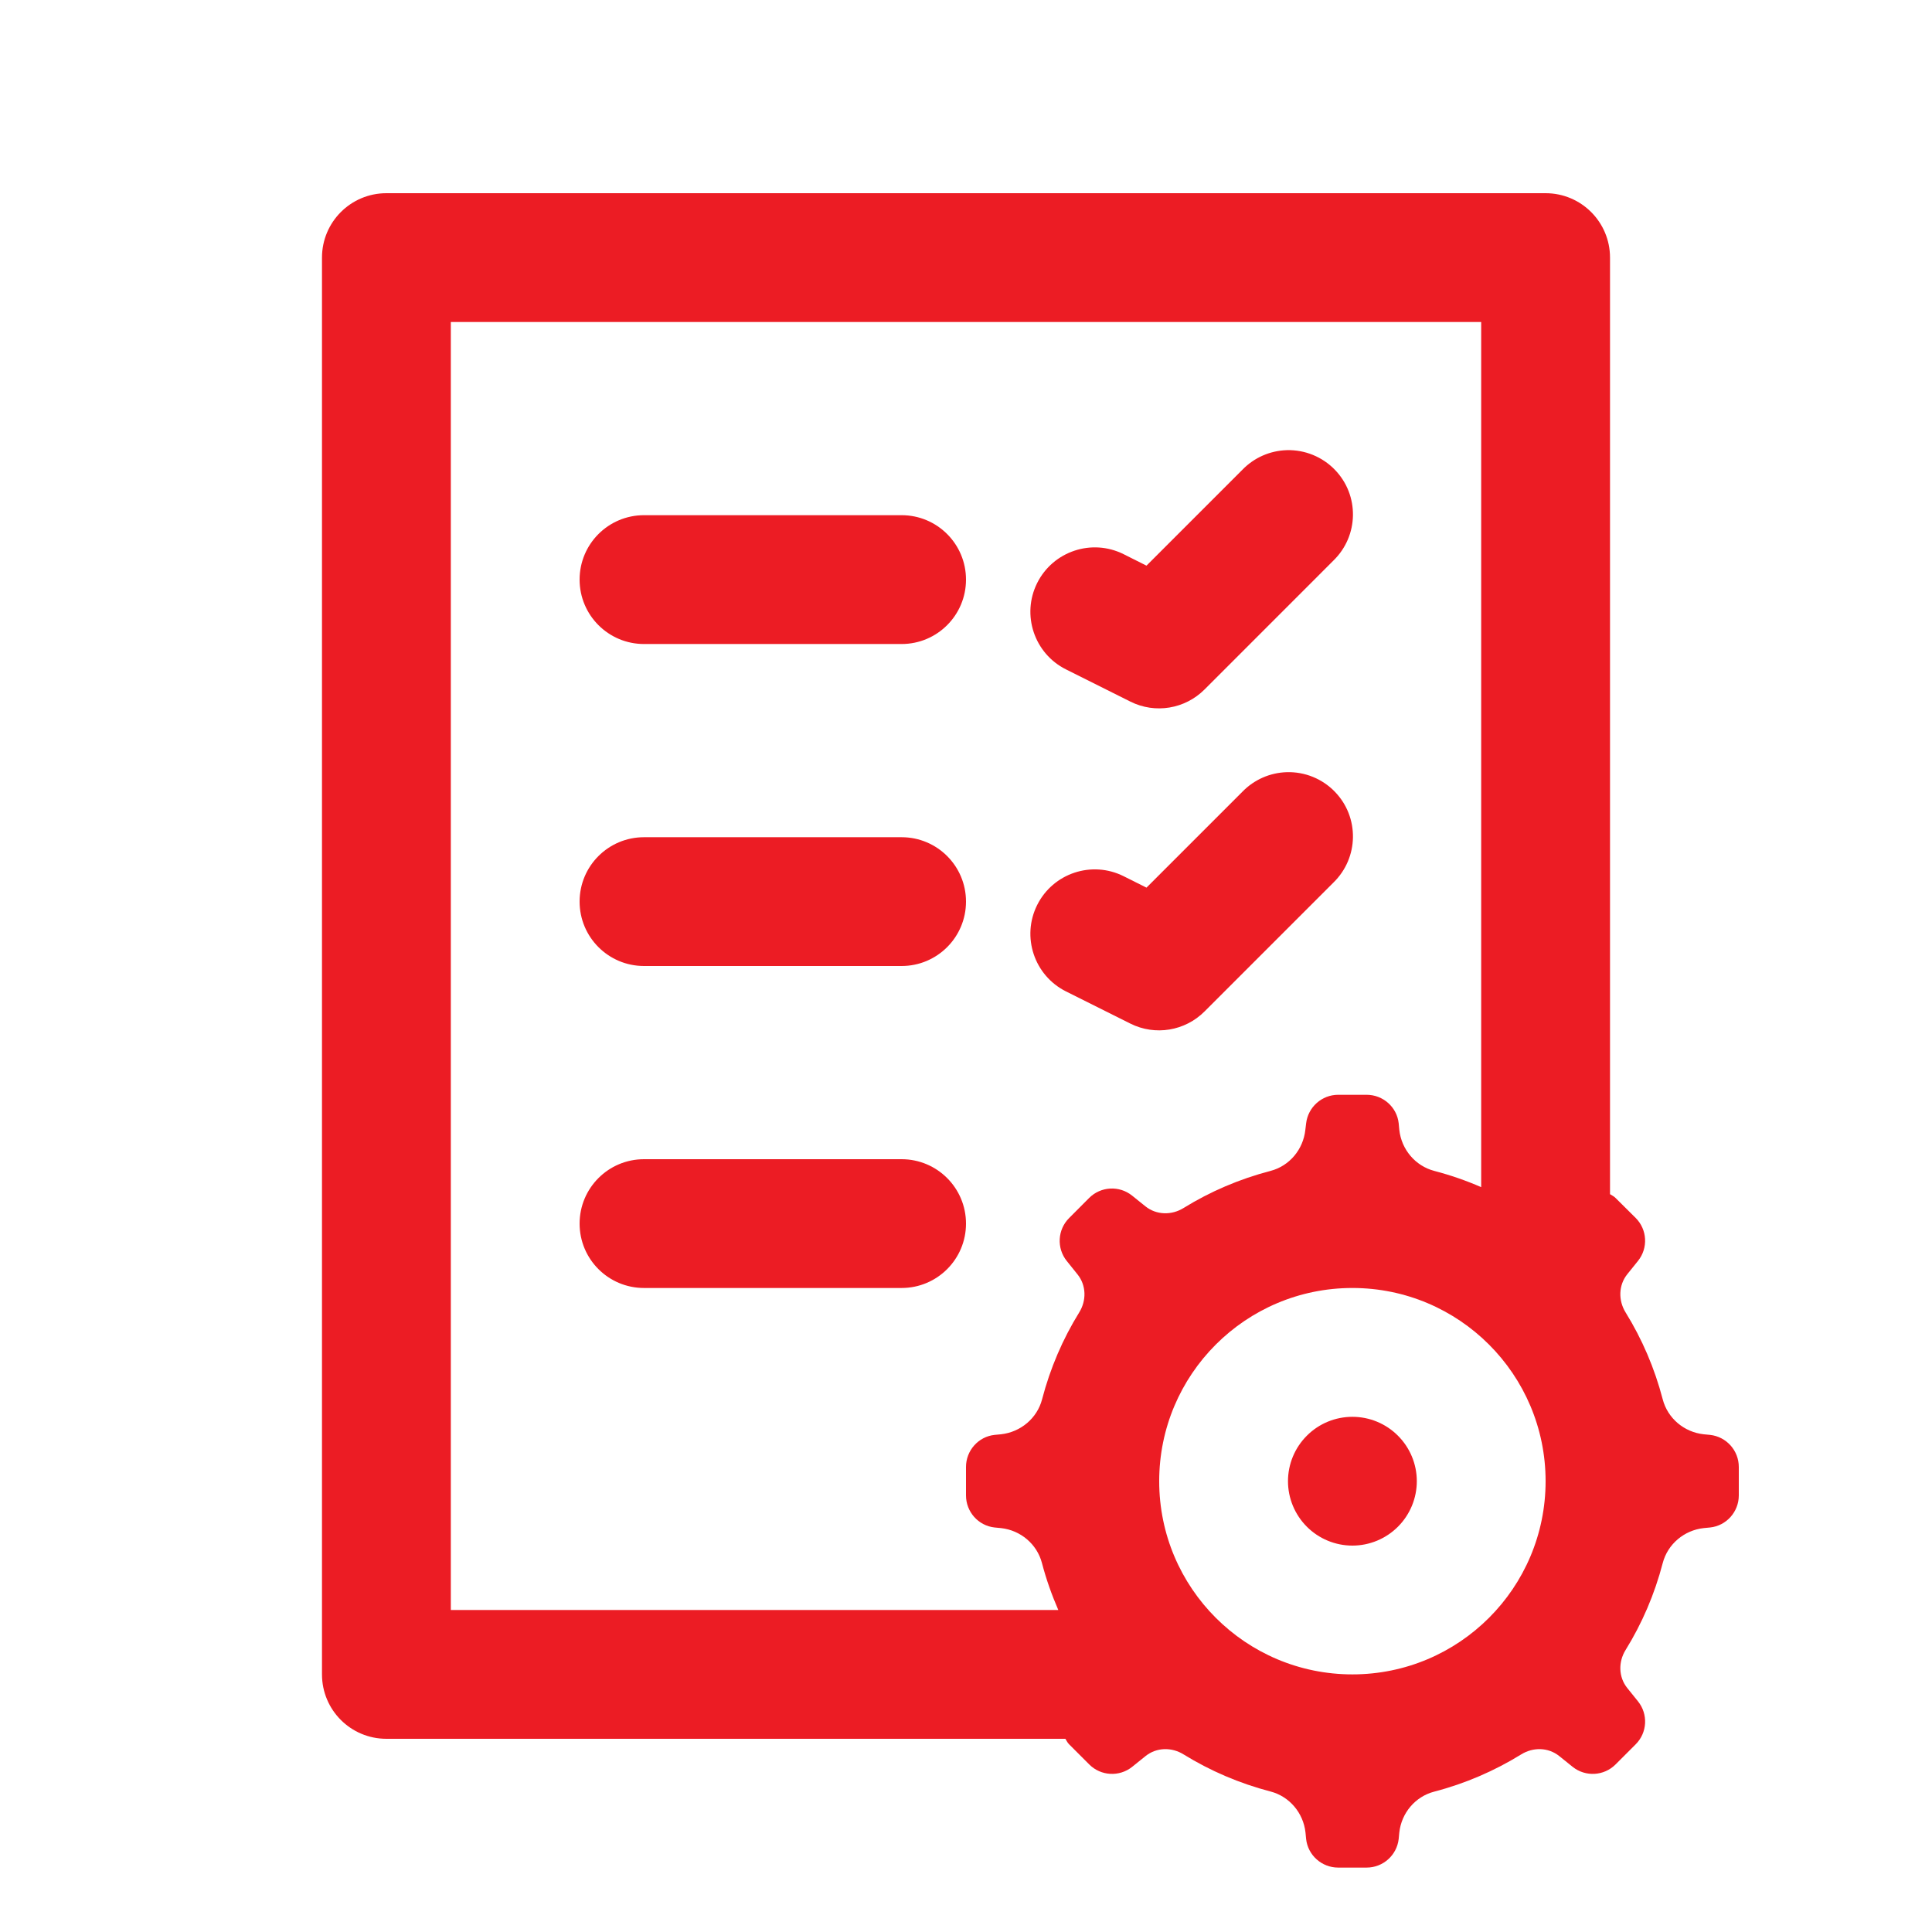 <svg width="50" height="50" viewBox="0 0 50 50" fill="none" xmlns="http://www.w3.org/2000/svg">
<path d="M10 5C9.078 5 8.333 5.747 8.333 6.667V43.333C8.333 44.255 9.078 45 10 45H21.667H27.572C27.603 45.048 27.626 45.102 27.669 45.143L28.19 45.664C28.49 45.964 28.968 45.991 29.3 45.726L29.648 45.446C29.932 45.219 30.323 45.212 30.631 45.404C31.322 45.83 32.076 46.154 32.881 46.364C33.373 46.492 33.731 46.92 33.786 47.425L33.802 47.591C33.847 48.013 34.207 48.333 34.632 48.333H35.368C35.793 48.333 36.151 48.013 36.198 47.591L36.214 47.425C36.269 46.92 36.627 46.494 37.119 46.367C37.924 46.157 38.678 45.83 39.368 45.404C39.678 45.212 40.068 45.219 40.352 45.446L40.7 45.726C41.032 45.991 41.51 45.964 41.81 45.664L42.331 45.143C42.632 44.843 42.658 44.365 42.393 44.033L42.113 43.685C41.886 43.402 41.879 43.01 42.07 42.702C42.497 42.012 42.821 41.258 43.031 40.453C43.159 39.961 43.587 39.602 44.092 39.547L44.258 39.531C44.679 39.486 45 39.126 45 38.701V37.965C45 37.539 44.679 37.182 44.258 37.135L44.092 37.119C43.585 37.064 43.159 36.706 43.031 36.214C42.821 35.409 42.497 34.655 42.07 33.965C41.879 33.655 41.886 33.262 42.113 32.978L42.393 32.63C42.658 32.298 42.631 31.82 42.331 31.52L41.81 31.003C41.768 30.959 41.715 30.937 41.667 30.905V29.626V26.667V6.667C41.667 5.747 40.922 5 40 5H10ZM11.667 8.333H38.333V26.667V29.626V30.723C37.943 30.553 37.539 30.413 37.119 30.303C36.627 30.174 36.269 29.747 36.214 29.241L36.198 29.072C36.153 28.652 35.793 28.333 35.368 28.333H34.632C34.207 28.333 33.85 28.654 33.802 29.076L33.782 29.241C33.727 29.748 33.373 30.174 32.881 30.303C32.076 30.513 31.322 30.836 30.631 31.263C30.322 31.455 29.928 31.447 29.645 31.221L29.297 30.941C28.965 30.676 28.487 30.703 28.187 31.003L27.669 31.523C27.368 31.823 27.342 32.302 27.607 32.633L27.887 32.982C28.114 33.265 28.121 33.657 27.93 33.965C27.503 34.655 27.179 35.409 26.969 36.214C26.841 36.706 26.413 37.062 25.908 37.119L25.739 37.135C25.319 37.18 25 37.541 25 37.965V38.701C25 39.126 25.319 39.485 25.739 39.531L25.905 39.547C26.412 39.602 26.838 39.961 26.966 40.453C27.076 40.873 27.219 41.275 27.389 41.667H21.667H11.667V8.333ZM33.301 11.65C32.867 11.664 32.458 11.843 32.155 12.155L29.671 14.639L29.079 14.342C28.255 13.931 27.254 14.265 26.842 15.088C26.431 15.911 26.765 16.913 27.588 17.324L29.255 18.158C29.896 18.478 30.668 18.35 31.175 17.842L34.508 14.508C35.168 13.867 35.186 12.815 34.544 12.155C34.221 11.822 33.769 11.637 33.301 11.65ZM16.667 13.333C15.745 13.333 15 14.08 15 15C15 15.92 15.745 16.667 16.667 16.667H23.333C24.255 16.667 25 15.92 25 15C25 14.08 24.255 13.333 23.333 13.333H16.667ZM33.301 19.984C32.867 19.997 32.458 20.177 32.155 20.488L29.671 22.972L29.079 22.676C28.255 22.264 27.254 22.598 26.842 23.421C26.431 24.245 26.765 25.246 27.588 25.658L29.255 26.491C29.896 26.811 30.668 26.683 31.175 26.175L34.508 22.842C35.168 22.2 35.186 21.148 34.544 20.488C34.221 20.155 33.769 19.97 33.301 19.984ZM16.667 21.667C15.745 21.667 15 22.413 15 23.333C15 24.253 15.745 25 16.667 25H23.333C24.255 25 25 24.253 25 23.333C25 22.413 24.255 21.667 23.333 21.667H16.667ZM16.667 30C15.745 30 15 30.747 15 31.667C15 32.587 15.745 33.333 16.667 33.333H23.333C24.255 33.333 25 32.587 25 31.667C25 30.747 24.255 30 23.333 30H16.667ZM35 33.333C37.762 33.333 40 35.572 40 38.333C40 41.095 37.762 43.333 35 43.333C32.238 43.333 30 41.095 30 38.333C30 35.572 32.238 33.333 35 33.333ZM35 36.667C34.558 36.667 34.134 36.842 33.822 37.155C33.509 37.467 33.333 37.891 33.333 38.333C33.333 38.775 33.509 39.199 33.822 39.512C34.134 39.824 34.558 40 35 40C35.442 40 35.866 39.824 36.178 39.512C36.491 39.199 36.667 38.775 36.667 38.333C36.667 37.891 36.491 37.467 36.178 37.155C35.866 36.842 35.442 36.667 35 36.667Z" fill="#EC1C24"/>
</svg>
